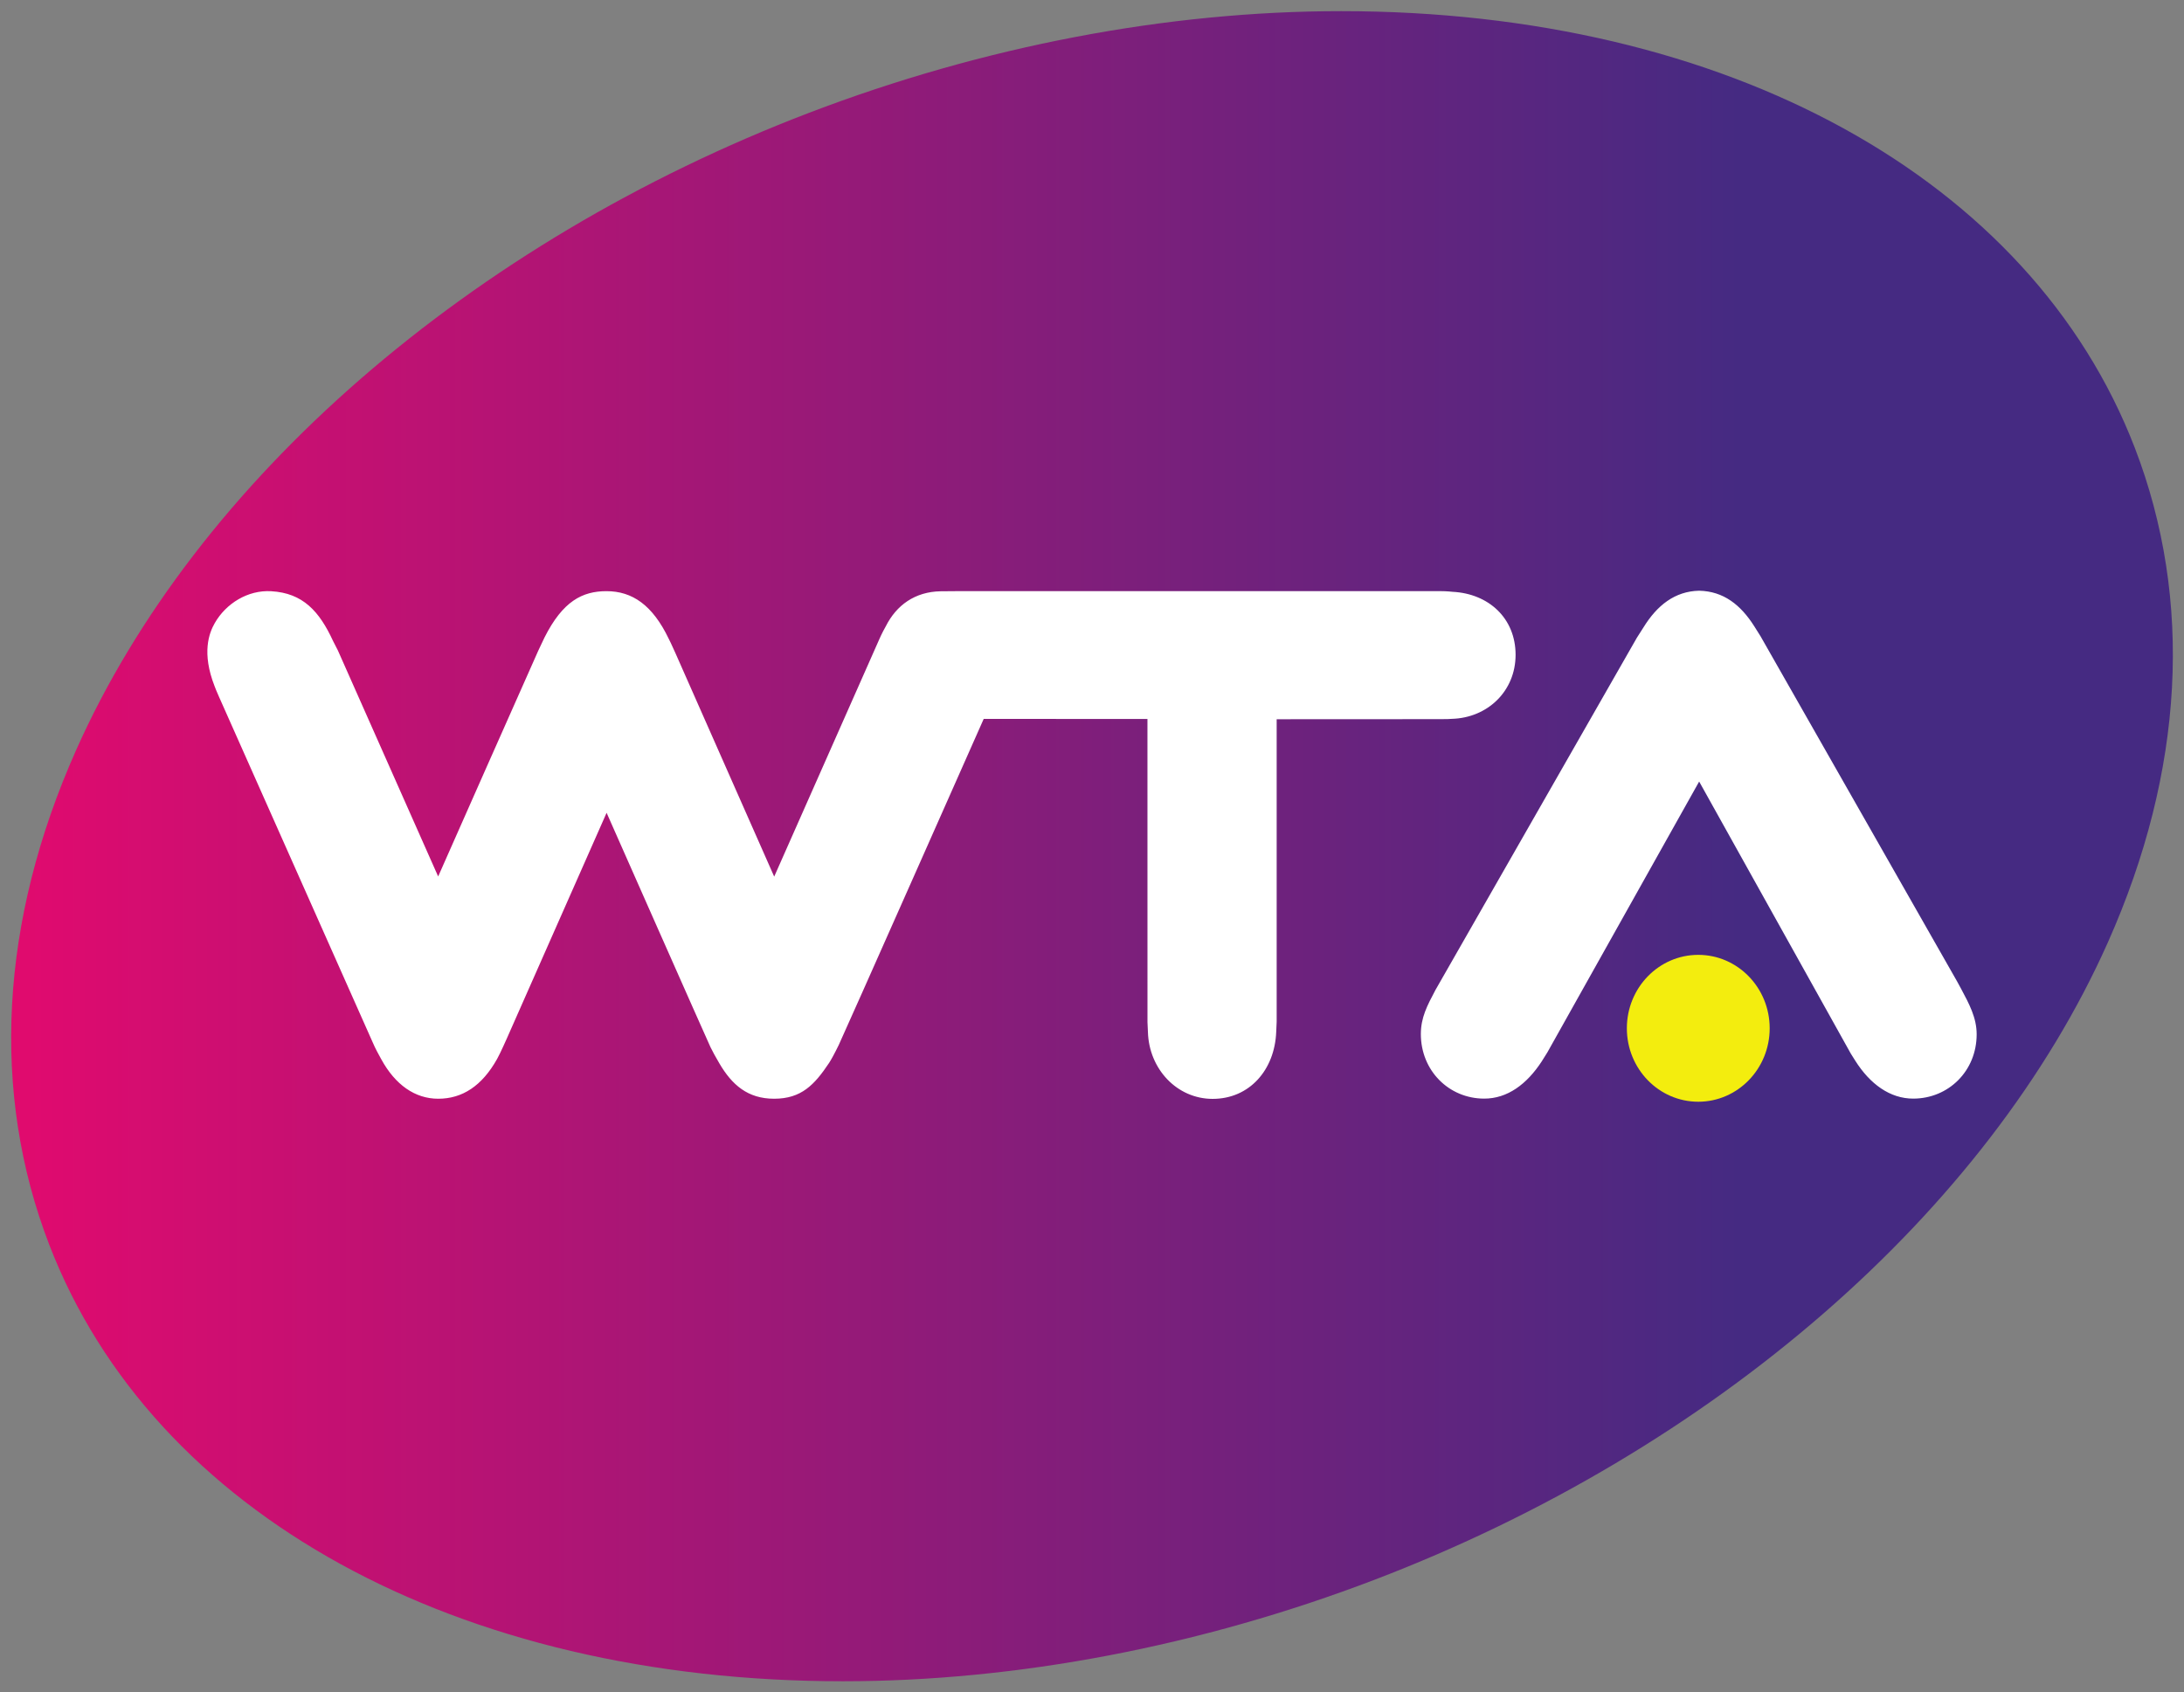 <?xml version="1.0" encoding="UTF-8" standalone="no"?>
<svg
   xmlns:dc="http://purl.org/dc/elements/1.1/"
   xmlns:cc="http://creativecommons.org/ns#"
   xmlns:rdf="http://www.w3.org/1999/02/22-rdf-syntax-ns#"
   xmlns:svg="http://www.w3.org/2000/svg"
   xmlns="http://www.w3.org/2000/svg"
   version="1.1"
   id="svg2"
   viewBox="0 0 97.945 75.906"
   height="75.906"
   width="97.945">
  <rect x="0" y="0" width="97.945" height="75.906" fill="#808080" stroke="none"/>
  <defs
     id="defs4">
    <linearGradient
       x1="0"
       y1="0"
       x2="1"
       y2="0"
       gradientUnits="userSpaceOnUse"
       gradientTransform="matrix(77.556,0,0,-77.556,118.367,561.561)"
       spreadMethod="pad"
       id="linearGradient6622">
      <stop
         style="stop-opacity:1;stop-color:#e30a6e"
         offset="0"
         id="stop6624" />
      <stop
         style="stop-opacity:1;stop-color:#452a82"
         offset="0.794"
         id="stop6626" />
      <stop
         style="stop-opacity:1;stop-color:#452a82"
         offset="1"
         id="stop6628" />
    </linearGradient>
  </defs>
  <g
     transform="translate(-605.813,-708.194)"
     id="layer1">
    <g
       transform="translate(0.5,-0.5)"
       id="g10485">
      <g
         id="g6618"
         transform="matrix(1.25,0,0,-1.25,457.855,1448.599)">
        <g
           id="g6620">
          <path
             d="m 147.003,587.88 c -12.166,-4.65 -22,-13.2 -26.307,-22.873 l 0,0 c -2.736,-6.145 -3.068,-12.281 -0.962,-17.746 l 0,0 c 3.724,-9.66 14.634,-15.662 28.473,-15.662 l 0,0 c 6.243,0 12.841,1.259 19.08,3.644 l 0,0 c 12.165,4.649 21.999,13.199 26.306,22.871 l 0,0 c 2.737,6.145 3.069,12.282 0.963,17.746 l 0,0 c -3.725,9.662 -14.634,15.664 -28.474,15.664 l 0,0 c -6.244,0 -12.841,-1.26 -19.079,-3.644"
             style="fill:url(#linearGradient6622);stroke:none"
             id="path6630" />
        </g>
      </g>
      <g
         id="g6644"
         transform="matrix(1.25,0,0,-1.25,684.677,754.814)">
        <path
           d="m 0,0 c 0,-1.455 -1.147,-2.635 -2.562,-2.635 -1.415,0 -2.562,1.18 -2.562,2.635 0,1.455 1.147,2.635 2.562,2.635 C -1.147,2.635 0,1.455 0,0"
           style="fill:#f3ed0e;fill-opacity:1;fill-rule:nonzero;stroke:none"
           id="path6646" />
      </g>
      <g
         id="g6648"
         transform="matrix(1.25,0,0,-1.25,673.282,738.062)">
        <path
           d="m 0,0 c 0,1.311 -0.965,2.195 -2.261,2.26 -0.007,0 -0.187,0.024 -0.436,0.024 -2.383,0 -14.79,-10e-4 -17.407,-10e-4 -0.306,0 -0.352,-10e-4 -0.522,-0.004 -0.921,-0.016 -1.588,-0.496 -1.971,-1.26 -0.139,-0.244 -0.225,-0.447 -0.225,-0.447 l -3.777,-8.531 c 0,0 -3.419,7.735 -3.545,8.023 -0.12,0.277 -0.238,0.509 -0.238,0.509 -0.58,1.212 -1.309,1.71 -2.234,1.71 -0.866,0 -1.567,-0.359 -2.223,-1.661 0,0 -0.092,-0.191 -0.223,-0.471 -0.131,-0.28 -3.593,-8.105 -3.593,-8.105 l -3.599,8.113 -0.169,0.33 c -0.495,1.075 -1.085,1.727 -2.224,1.792 -0.833,0.049 -1.62,-0.437 -2.024,-1.145 -0.203,-0.355 -0.475,-1.064 -0.004,-2.266 0.044,-0.114 0.064,-0.167 0.164,-0.393 0.839,-1.889 4.569,-10.271 5.508,-12.385 0.099,-0.232 0.205,-0.419 0.307,-0.605 0.5,-0.915 1.209,-1.416 2.044,-1.416 0.865,0 1.569,0.461 2.109,1.423 0.122,0.218 0.35,0.736 0.35,0.736 l 3.581,8.101 c 0,0 3.642,-8.237 3.727,-8.409 0.086,-0.174 0.167,-0.324 0.316,-0.578 0.454,-0.776 1.021,-1.273 1.967,-1.273 0.979,0 1.449,0.501 1.973,1.286 0.067,0.101 0.198,0.339 0.344,0.639 0.159,0.327 5.202,11.703 5.202,11.703 l 5.875,-10e-4 10e-4,-10.877 0.016,-0.351 c 0.036,-1.332 1.042,-2.404 2.322,-2.404 1.324,0 2.23,1.043 2.281,2.409 l 0.016,0.363 0,10.85 c 0,0 5.481,0.004 5.875,0.003 0.253,0 0.313,0.004 0.414,0.011 C -1.009,-2.262 0,-1.308 0,0 m 15.984,-11.984 -0.145,0.266 -7.05,12.382 -0.226,0.36 C 8.077,1.791 7.461,2.28 6.586,2.299 l -0.001,0 C 5.71,2.28 5.073,1.77 4.587,0.981 l -0.235,-0.368 -7.004,-12.25 -0.223,-0.39 c -0.296,-0.558 -0.524,-0.99 -0.524,-1.58 0,-1.311 1.002,-2.315 2.27,-2.318 0.839,-10e-4 1.533,0.519 2.067,1.336 l 0.202,0.323 5.446,9.718 5.44,-9.761 0.162,-0.258 c 0.527,-0.833 1.243,-1.359 2.081,-1.358 1.269,0.003 2.273,0.997 2.273,2.308 0,0.59 -0.264,1.082 -0.558,1.633"
           style="fill:#ffffff;fill-opacity:1;fill-rule:nonzero;stroke:none"
           id="path6650" />
      </g>
    </g>
  </g>
</svg>
